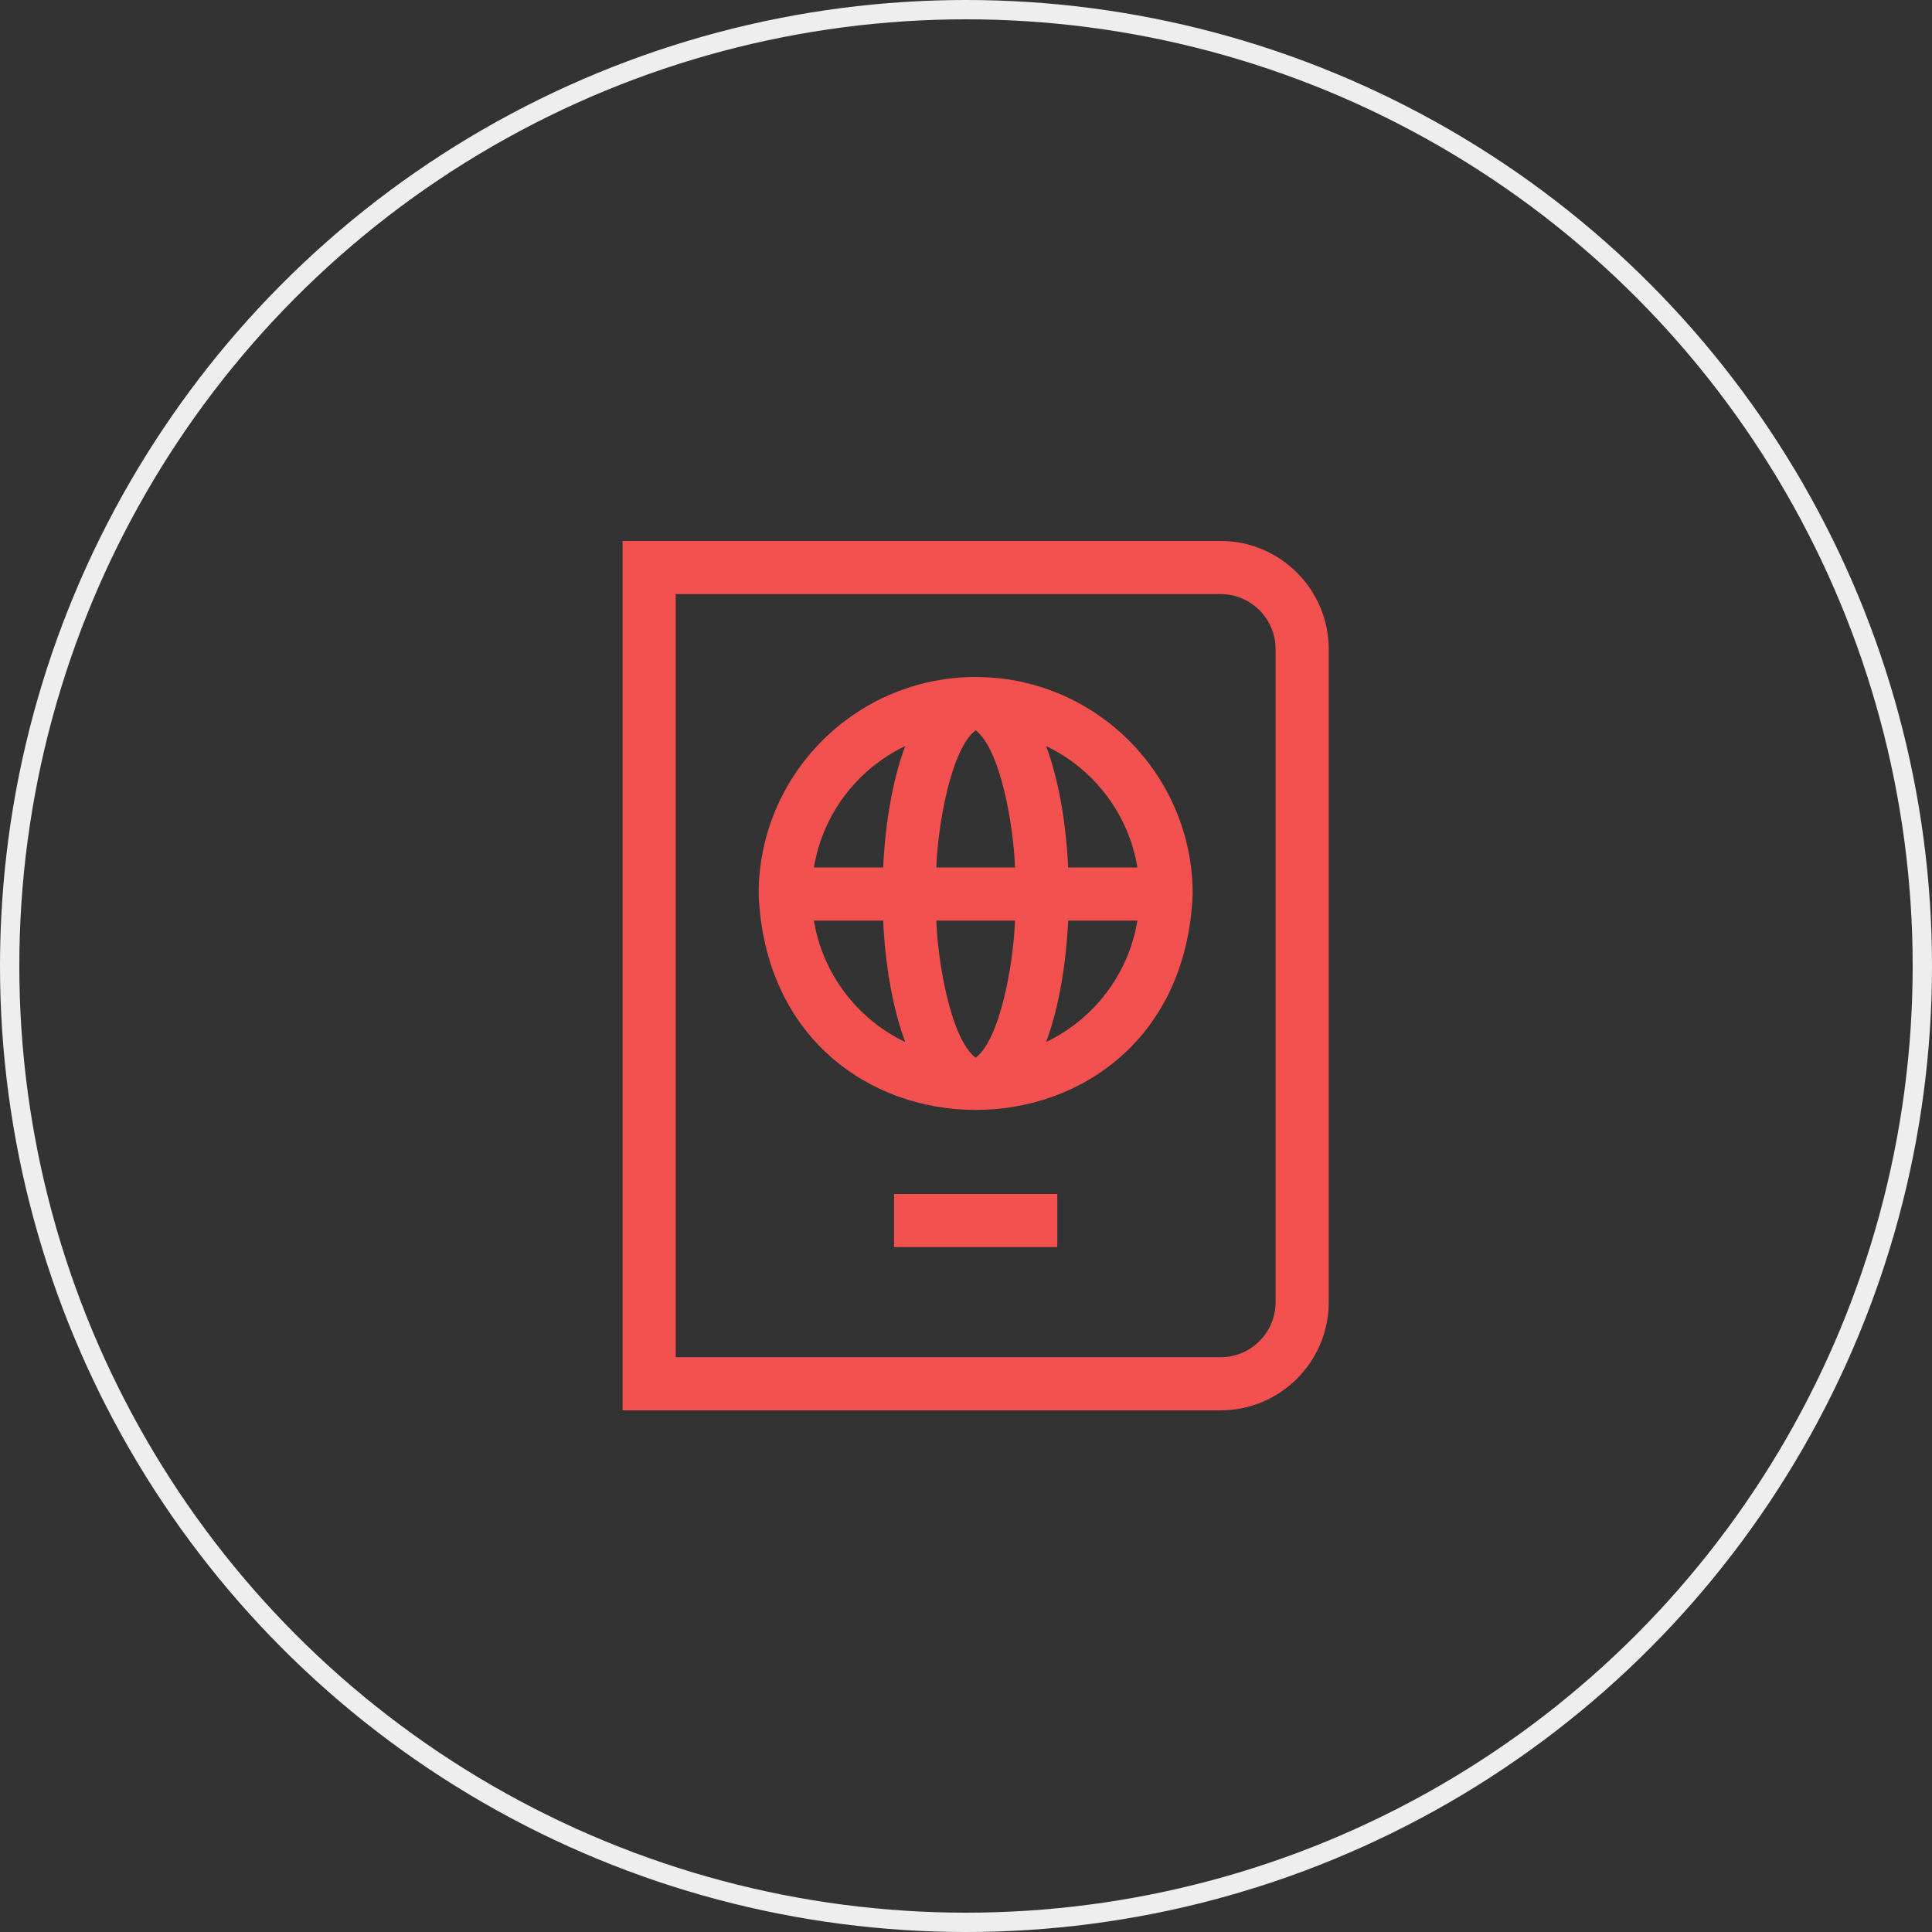 <svg width="100" height="100" viewBox="0 0 100 100" fill="none" xmlns="http://www.w3.org/2000/svg">
<rect x="0" y="0" width="100" height="100" fill="#333333" stroke="none"/>
<circle cx="50" cy="50" r="49.5" stroke="#EEEEEE"/>
<g clip-path="url(#clip0)">
<path d="M50.5 35.042C44.306 35.042 39.267 40.081 39.267 46.275C39.884 61.177 61.118 61.173 61.733 46.275C61.733 40.081 56.694 35.042 50.5 35.042ZM58.872 44.9H55.288C55.181 42.636 54.808 40.391 54.148 38.616C56.608 39.793 58.417 42.122 58.872 44.9ZM50.5 54.748C49.224 53.784 48.541 49.855 48.464 47.65H52.536C52.462 49.843 51.771 53.796 50.5 54.748V54.748ZM48.464 44.9C48.538 42.707 49.229 38.754 50.5 37.802C51.776 38.766 52.459 42.695 52.536 44.9H48.464ZM46.853 38.616C46.192 40.391 45.819 42.636 45.712 44.9H42.128C42.583 42.122 44.392 39.793 46.853 38.616ZM42.128 47.65H45.712C45.819 49.914 46.192 52.159 46.853 53.934C44.392 52.757 42.583 50.428 42.128 47.65V47.65ZM54.148 53.934C54.808 52.159 55.181 49.914 55.288 47.65H58.872C58.417 50.428 56.608 52.757 54.148 53.934Z" fill="#F35150"/>
<path d="M46.275 61.8H54.725V64.55H46.275V61.8Z" fill="#F35150"/>
<path d="M63.175 28H32.225V73H63.175C66.263 73 68.775 70.488 68.775 67.4V33.6C68.775 30.512 66.263 28 63.175 28V28ZM66.025 67.4C66.025 68.972 64.747 70.251 63.175 70.251H34.975V30.75H63.175C64.747 30.75 66.025 32.028 66.025 33.6V67.4Z" fill="#F35150"/>
</g>
<defs>
<clipPath id="clip0">
<rect width="45" height="45" fill="white" transform="translate(28 28)"/>
</clipPath>
</defs>
</svg>
